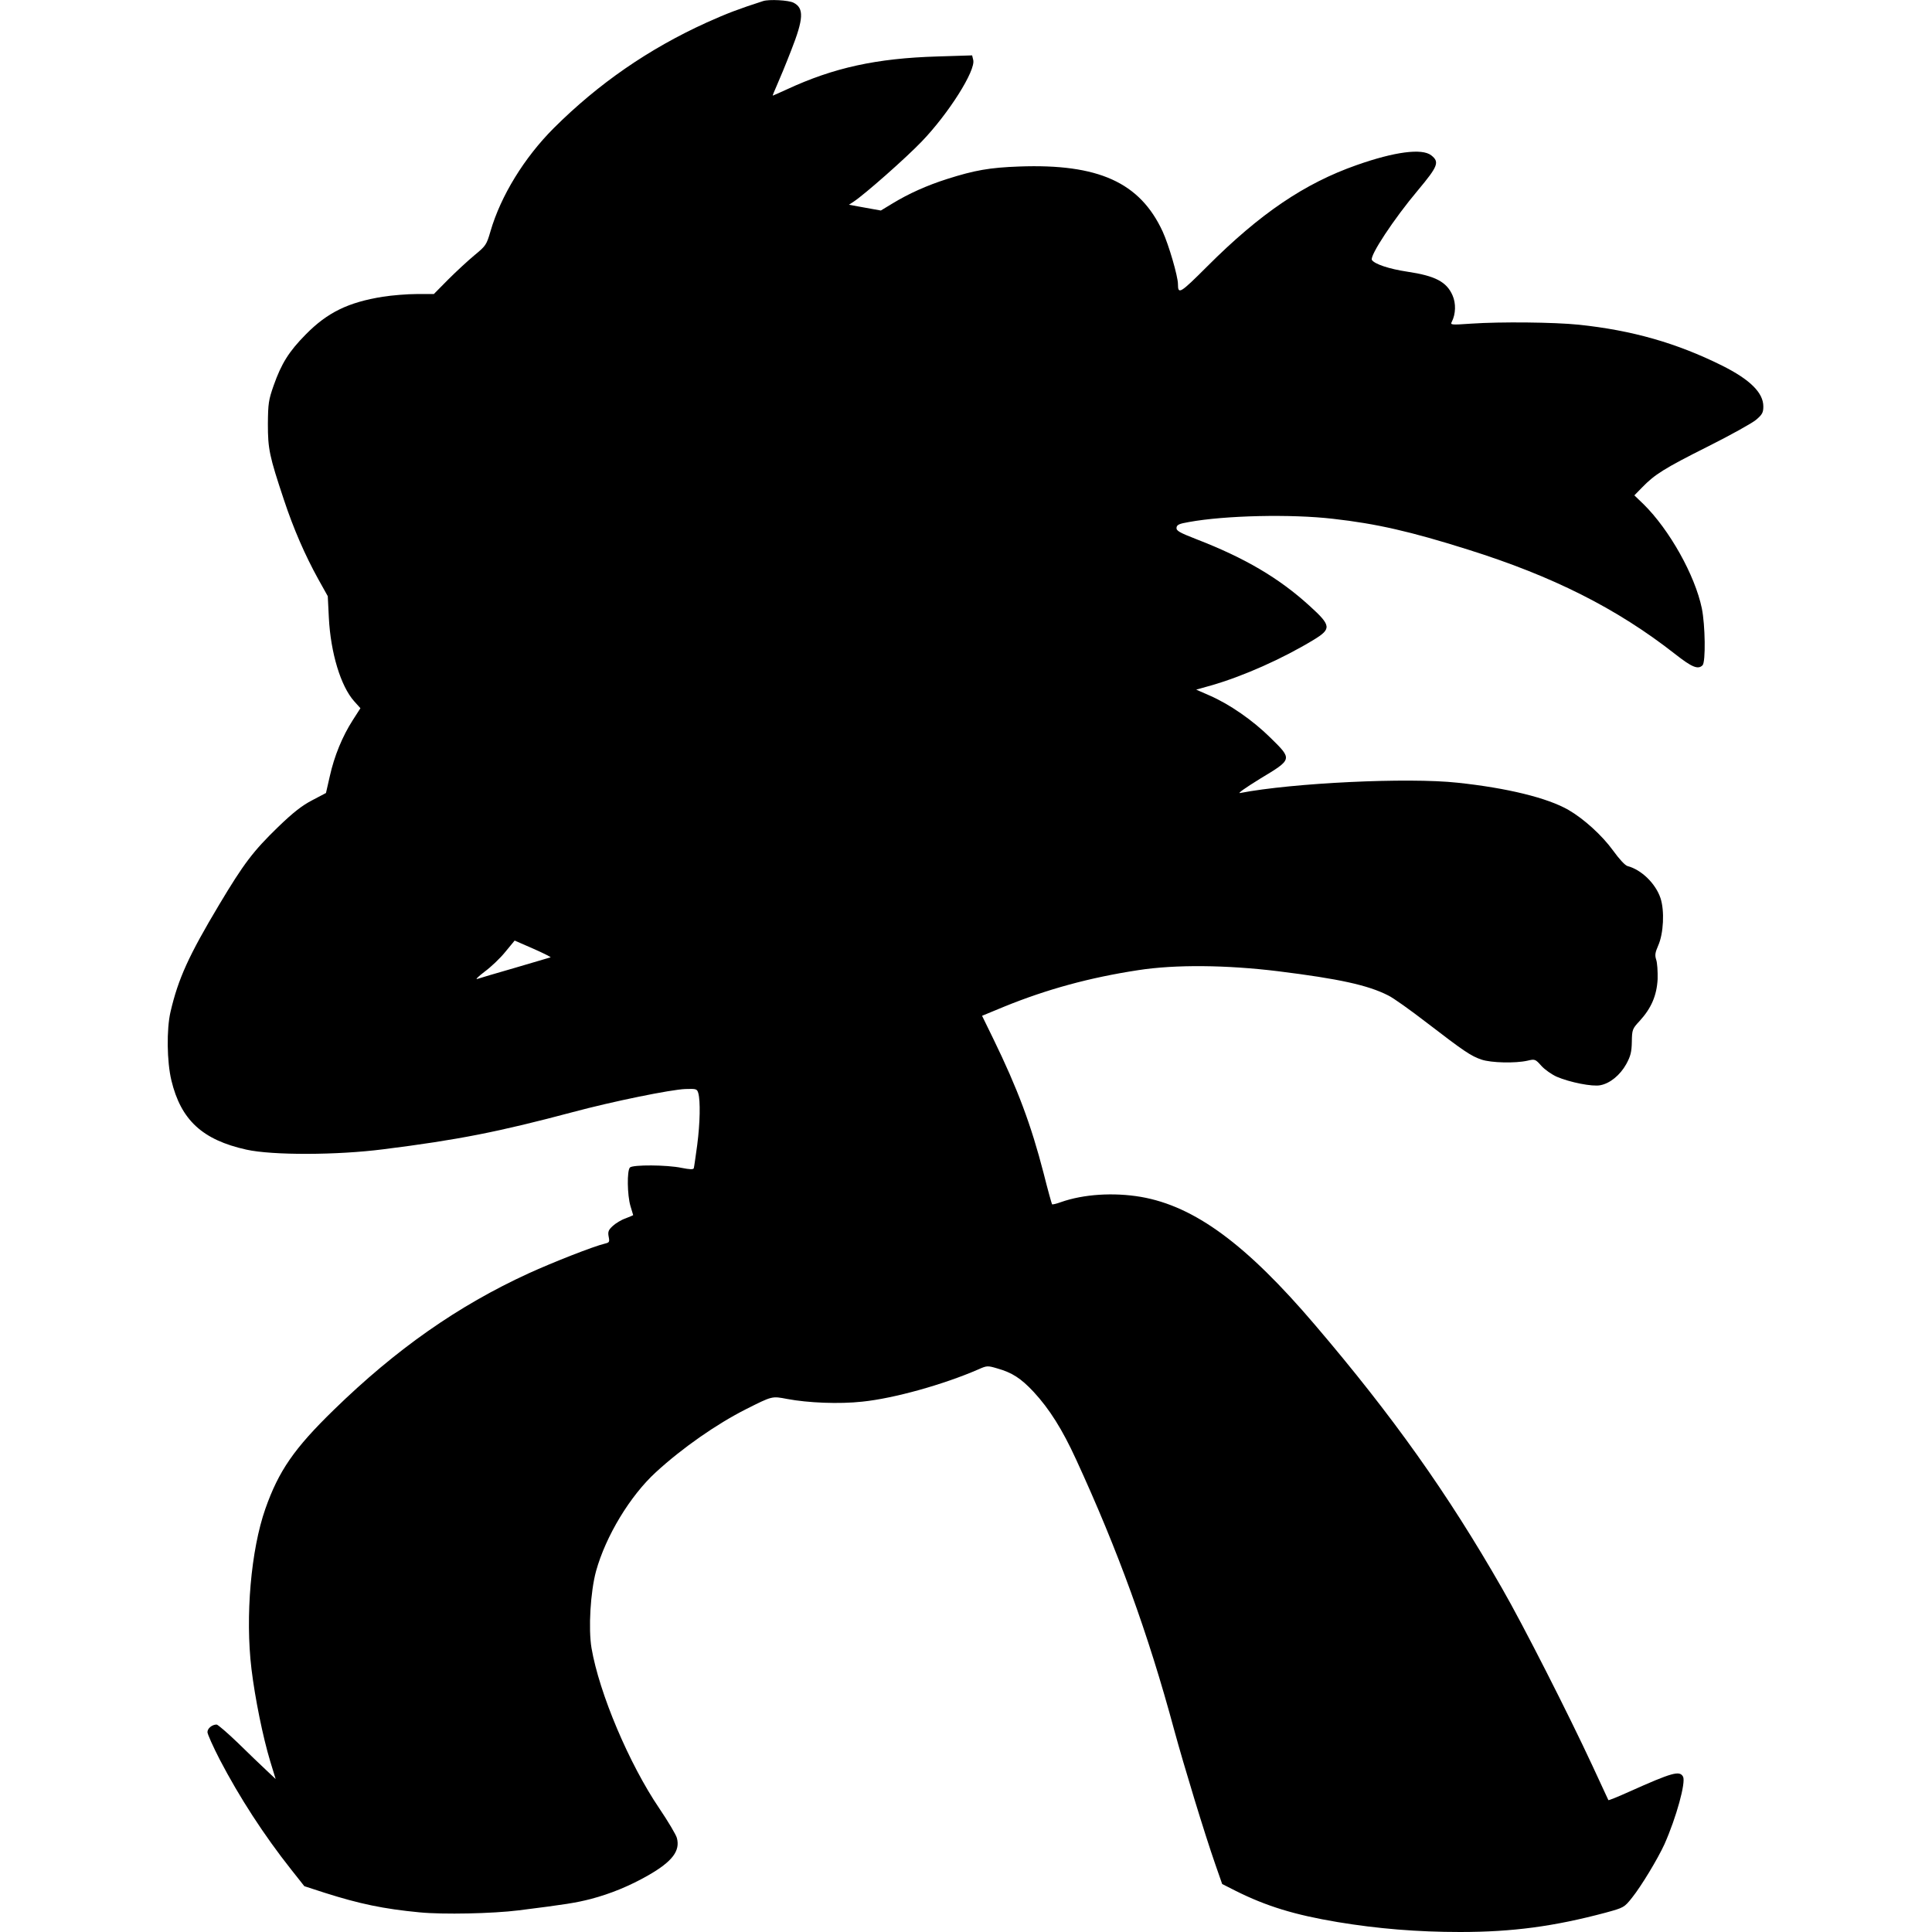 <?xml version="1.0" encoding="UTF-8" standalone="yes"?>
<svg version="1.0" xmlns="http://www.w3.org/2000/svg" width="100mm" height="100mm" viewBox="0 0 885 1071" preserveAspectRatio="xMidYMid meet">
  <g transform="translate(0,1071) scale(0.1,-0.1)" fill="#000000" stroke="none">
    <path d="M3300 10704 c-136 -44 -197 -67 -313 -119 -321 -146 -599 -338 -847
-585 -164 -164 -294 -376 -351 -572 -22 -76 -26 -81 -89 -133 -36 -30 -101
-90 -145 -134 l-80 -81 -95 0 c-52 0 -137 -7 -188 -15 -192 -31 -307 -87 -427
-209 -93 -94 -135 -161 -178 -283 -28 -80 -31 -99 -32 -213 0 -139 8 -178 89
-421 53 -160 117 -307 190 -439 l53 -95 6 -120 c10 -195 66 -379 140 -462 l35
-39 -43 -67 c-57 -89 -102 -198 -127 -311 l-21 -92 -76 -40 c-56 -29 -105 -67
-189 -148 -139 -135 -190 -202 -327 -431 -169 -283 -227 -410 -270 -595 -22
-96 -20 -275 5 -379 53 -220 172 -330 416 -384 144 -32 503 -31 759 2 414 52
641 97 1050 206 224 60 544 125 624 128 61 2 65 1 72 -23 12 -43 10 -164 -6
-287 -9 -65 -17 -123 -19 -129 -3 -8 -22 -7 -68 2 -81 17 -270 18 -286 2 -17
-17 -15 -154 3 -214 8 -27 15 -50 15 -50 0 -1 -19 -9 -42 -18 -24 -8 -56 -28
-71 -42 -24 -22 -28 -32 -23 -59 6 -30 4 -33 -21 -39 -63 -15 -287 -103 -423
-165 -392 -180 -734 -420 -1079 -756 -221 -215 -306 -339 -380 -549 -80 -228
-112 -597 -77 -888 20 -164 63 -376 104 -512 l30 -98 -52 49 c-28 26 -99 94
-157 151 -58 56 -112 102 -118 102 -25 0 -51 -21 -51 -42 0 -11 31 -80 68
-152 109 -209 245 -419 397 -611 l72 -91 114 -37 c192 -61 325 -89 524 -108
132 -13 406 -7 550 11 263 33 318 42 400 63 110 29 215 72 320 132 132 76 177
135 157 207 -5 18 -49 92 -97 163 -167 246 -333 638 -376 889 -18 108 -6 311
25 426 54 195 189 418 332 549 147 135 337 267 499 349 147 74 144 73 228 57
117 -22 289 -29 417 -15 176 18 451 95 644 179 47 21 51 21 105 5 81 -23 130
-54 201 -130 87 -94 159 -208 235 -374 232 -504 400 -966 544 -1500 56 -205
169 -576 228 -745 l38 -109 75 -38 c170 -85 326 -133 565 -173 223 -37 443
-55 679 -55 291 0 521 31 806 107 102 28 104 29 147 83 52 65 143 216 180 297
66 149 119 342 103 374 -19 35 -59 24 -298 -83 -62 -28 -114 -49 -116 -47 -1
2 -42 90 -90 194 -131 282 -383 778 -500 981 -300 524 -606 955 -1037 1460
-380 446 -666 657 -964 709 -153 26 -319 15 -444 -29 -24 -9 -46 -14 -49 -12
-2 3 -24 81 -47 173 -69 267 -144 468 -279 745 l-62 127 121 50 c238 97 476
162 745 203 206 32 489 29 775 -6 338 -42 498 -77 610 -134 28 -13 124 -82
215 -152 207 -159 244 -184 303 -204 54 -18 187 -21 254 -6 42 10 44 9 78 -29
19 -21 58 -48 85 -60 72 -31 198 -56 241 -47 54 10 110 56 144 117 24 44 30
67 31 124 1 67 3 72 43 115 65 71 95 141 100 232 1 43 -2 91 -8 108 -8 25 -6
39 11 78 30 67 36 193 13 263 -27 81 -106 158 -183 178 -14 4 -46 39 -80 86
-60 83 -162 176 -247 225 -116 67 -341 122 -615 151 -275 30 -916 -1 -1205
-57 -18 -4 26 27 110 79 181 109 180 107 58 227 -98 97 -228 187 -339 235
l-73 32 82 23 c178 51 396 148 569 253 100 61 98 79 -22 188 -170 155 -359
266 -628 370 -95 37 -112 47 -110 64 2 16 15 22 68 31 202 37 568 45 800 18
240 -27 429 -70 749 -171 468 -147 823 -325 1146 -578 94 -74 128 -88 153 -63
18 18 15 223 -4 316 -38 183 -179 435 -323 577 l-51 49 43 44 c70 72 122 105
363 226 126 63 248 131 269 149 34 29 40 40 40 74 0 76 -74 149 -228 226 -253
126 -500 196 -795 227 -137 14 -433 17 -595 6 -114 -8 -118 -7 -109 10 22 43
24 102 4 147 -33 75 -96 108 -251 131 -100 15 -181 42 -196 65 -13 23 122 228
255 386 112 134 121 157 74 194 -51 40 -203 20 -413 -54 -288 -101 -535 -268
-828 -561 -152 -152 -163 -158 -163 -99 0 43 -51 218 -85 292 -126 272 -356
376 -795 360 -165 -6 -248 -21 -399 -69 -113 -36 -213 -81 -302 -135 l-66 -40
-89 16 -88 16 26 17 c61 40 290 242 378 334 149 155 300 394 285 452 l-6 25
-192 -6 c-338 -10 -575 -62 -834 -182 -42 -19 -77 -35 -79 -35 -2 0 9 26 23
58 14 31 50 118 79 193 69 175 72 234 13 264 -27 14 -135 20 -169 9z m-1178
-5301 c-4 -1 -92 -27 -197 -58 -104 -30 -199 -58 -210 -62 -11 -3 8 15 42 41
34 25 86 74 114 109 l52 63 103 -45 c57 -25 100 -47 96 -48z"/>
  </g>
</svg>